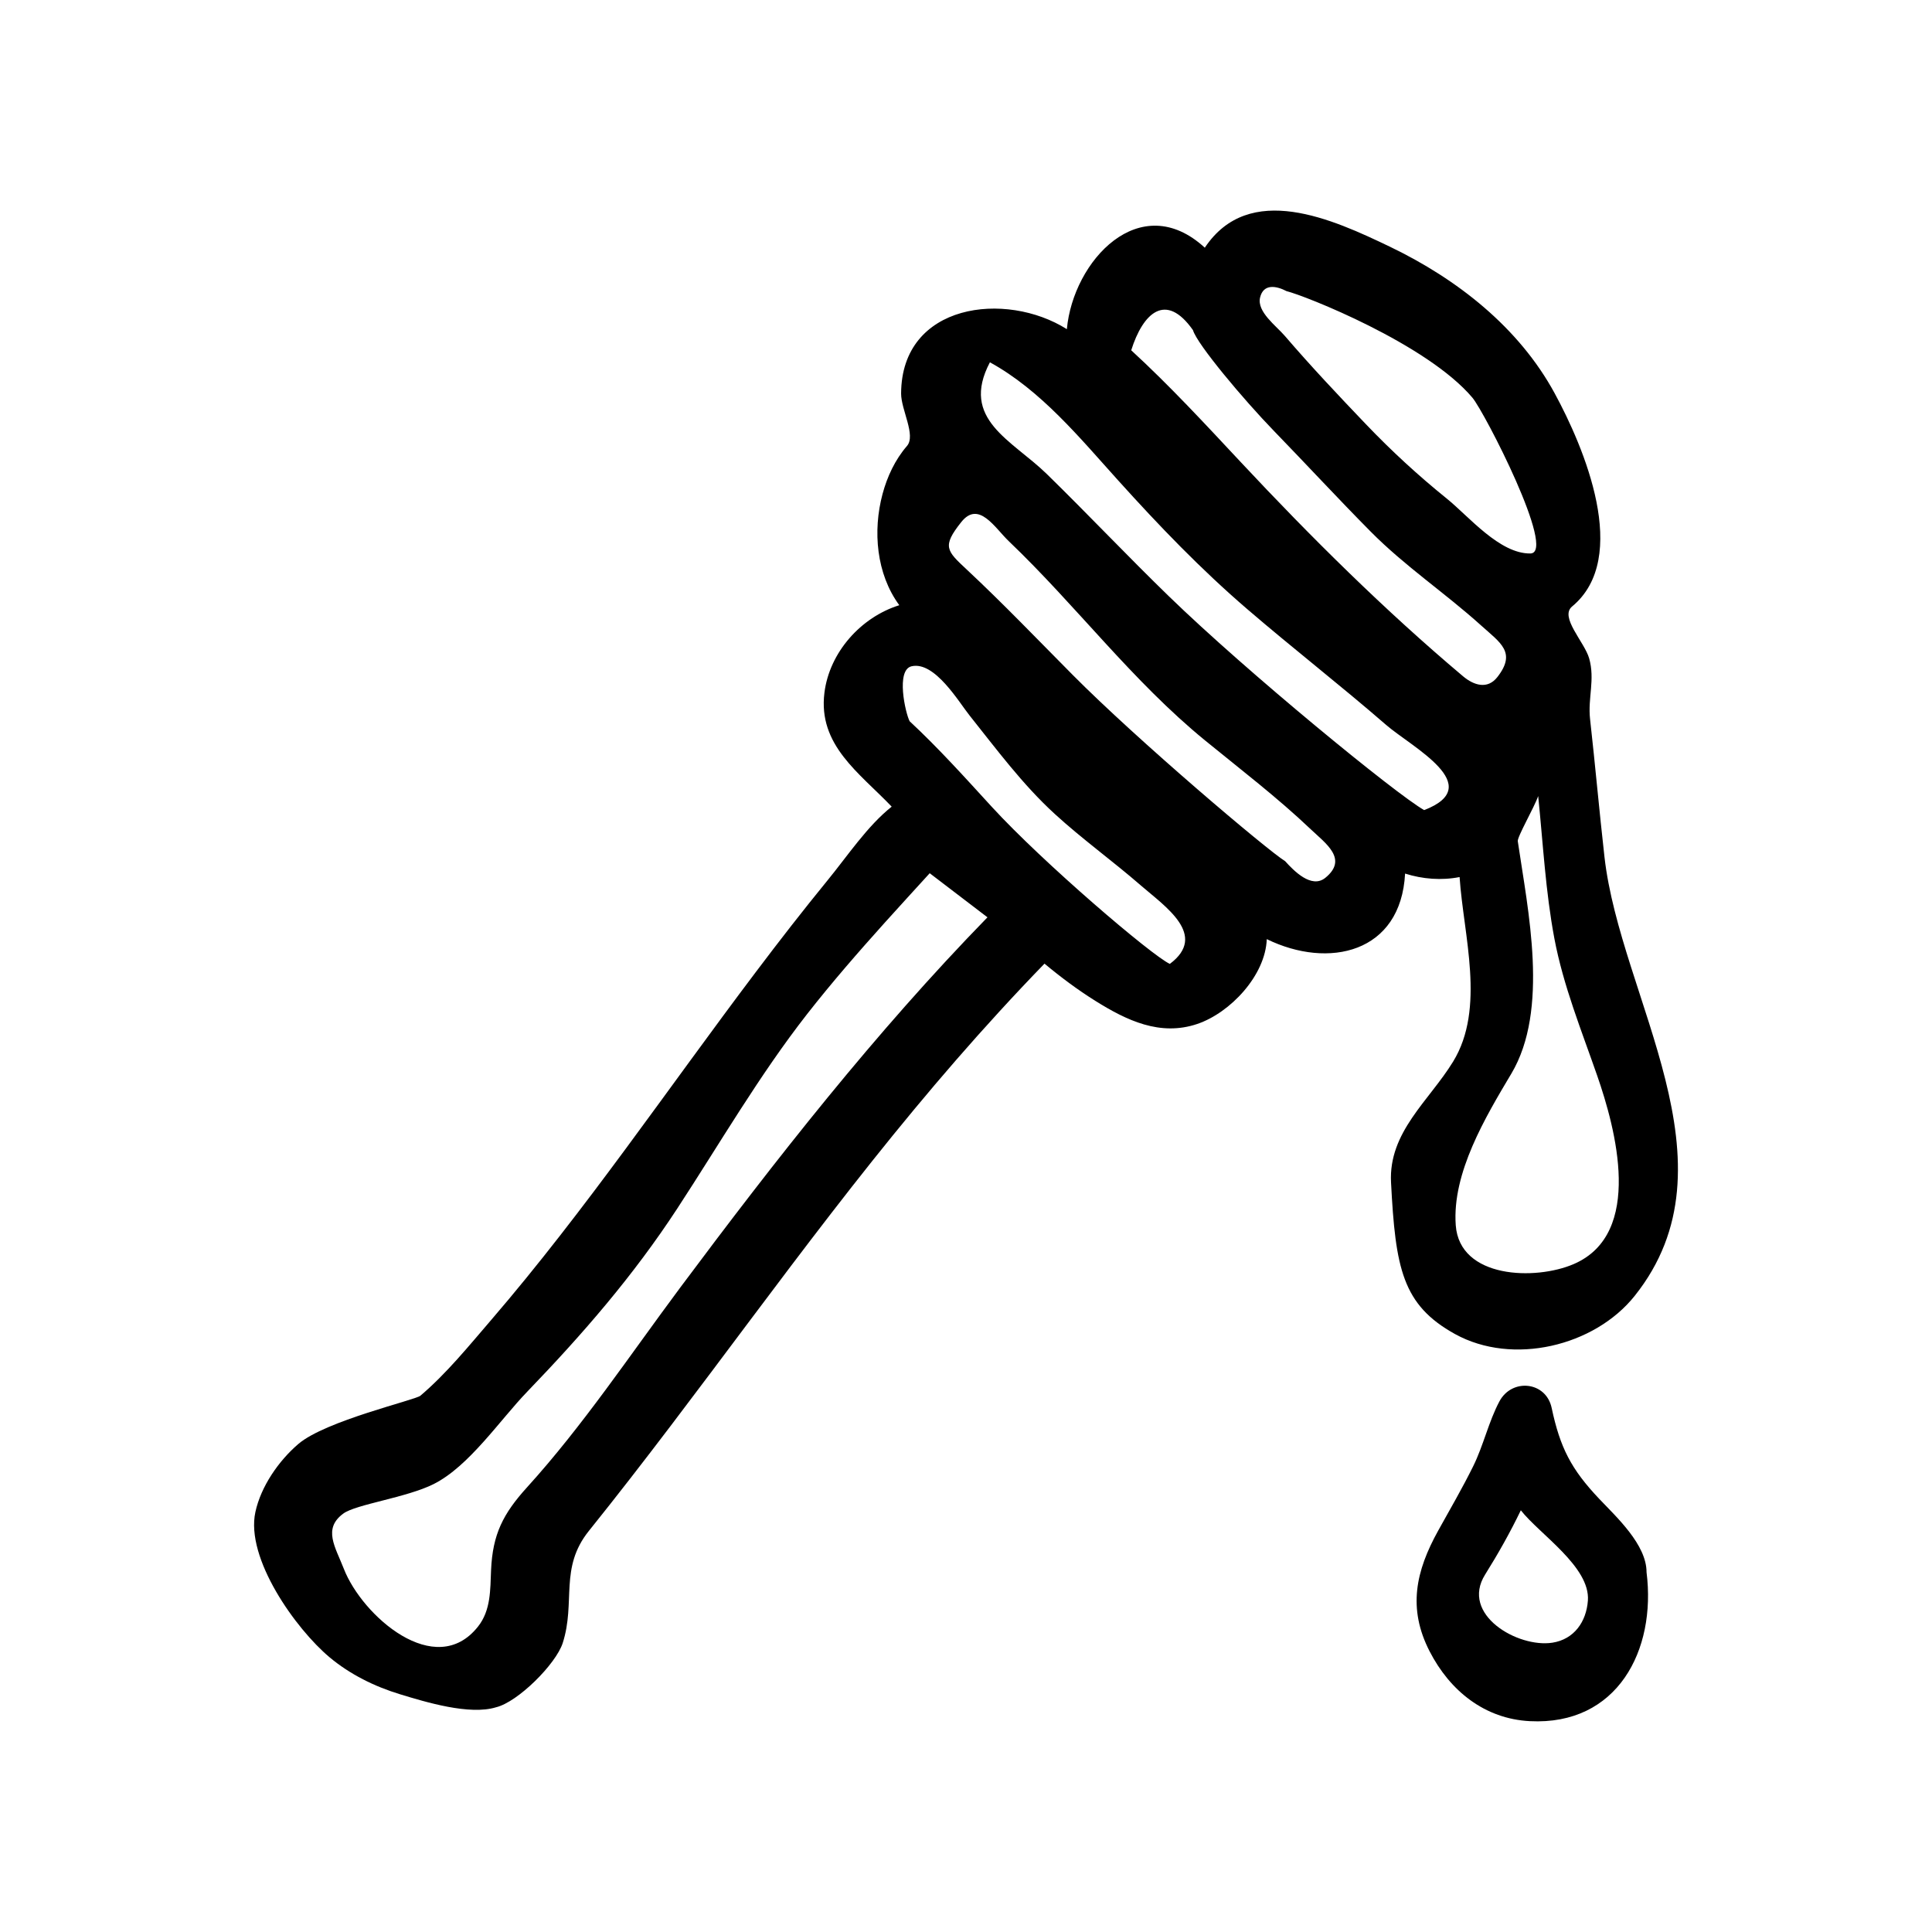 <?xml version="1.0" encoding="UTF-8"?>
<!-- Uploaded to: ICON Repo, www.svgrepo.com, Generator: ICON Repo Mixer Tools -->
<svg fill="#000000" width="800px" height="800px" version="1.1" viewBox="144 144 512 512" xmlns="http://www.w3.org/2000/svg">
 <g>
  <path d="m529.58 497.53c15.27 8.445 36.965 3.258 47.625-10.105 28.109-35.23-3.773-78.875-8.004-116.34-1.375-12.184-2.457-24.383-3.82-36.562-0.621-5.543 1.367-10.438-0.242-16.062-1.246-4.348-7.898-10.934-4.519-13.734 15.617-12.934 3.133-42.238-4.621-56.504-9.492-17.48-25.887-30.289-43.562-38.793-15.262-7.332-37.359-17.477-49.152 0.211-17.156-15.758-34.914 3.477-36.555 21.594-16.176-10.219-43.832-6.902-43.926 17.051-0.016 4.316 3.996 11.09 1.543 13.914-3.144 3.629-5.234 8.121-6.469 12.73-2.609 9.754-1.664 21.141 4.445 29.457-10.188 3.18-18.504 12.496-19.84 23.184-1.754 13.93 9.297 21.262 17.824 30.199-6.469 5.141-11.742 13.113-16.965 19.488-6.519 7.981-12.844 16.121-19.043 24.344-11.703 15.504-23.004 31.301-34.547 46.926-11.391 15.418-23.027 30.676-35.535 45.219-5.93 6.887-11.871 14.246-18.816 20.137-1.359 1.152-25.148 6.621-32.352 12.797-5.211 4.473-9.895 11.234-11.367 18.02-2.676 12.316 10.723 31.004 19.637 38.48 5.465 4.57 11.93 7.758 18.727 9.828 6.832 2.082 18.398 5.598 25.398 3.441 5.785-1.379 15.863-11.43 17.68-17.023 3.5-10.879-0.957-19.895 6.934-29.719 29.477-36.684 56.156-75.52 86.23-111.73 7.305-8.805 14.809-17.453 22.535-25.887 3.934-4.297 7.926-8.539 11.98-12.715 4.273 3.562 8.734 6.898 13.457 9.855 8.277 5.176 17.164 9.461 27.02 6.133 8.77-2.969 18.082-12.867 18.426-22.484 16.398 8.016 35.555 3.699 36.656-17.371 4.648 1.473 9.645 1.863 14.445 0.922 1.02 15.434 6.949 34.758-1.719 48.914-6.359 10.387-17.148 18.656-16.449 32.023 1.172 22.777 3.012 32.449 16.941 40.164zm4.637-248.12c3.184 3.785 22.434 41.16 15.352 41.266-8.156 0.117-16.344-9.844-22.102-14.496-7.664-6.191-14.664-12.629-21.477-19.75-7.324-7.668-14.582-15.355-21.492-23.406-2.301-2.684-7.457-6.402-6.566-10.168 0.891-3.758 4.324-3.117 7.043-1.688 4.637 1.094 37.215 13.949 49.242 28.242zm-52.586 8.816c8.57 8.836 16.906 17.863 25.578 26.621 9.215 9.305 19.734 16.27 29.316 24.922 5.094 4.594 9.41 7.106 4.301 13.652-2.613 3.359-6.238 2.211-9.094-0.191-20.777-17.492-40.324-36.883-58.91-56.758-9.441-10.098-18.836-20.273-29.035-29.641 3.082-9.82 9.133-15.637 16.367-5.332 1.078 3.727 13.484 18.488 21.477 26.727zm-157.51 227.2c-13.164 17.66-25.613 36.371-40.43 52.707-6.359 7.012-9.133 12.438-9.551 21.938-0.223 5.238-0.039 10.672-3.461 14.988-11.297 14.289-30.723-2.871-35.562-15.316-2.254-5.793-5.613-10.594-0.145-14.625 3.336-2.465 16.758-4.219 23.949-7.824 9.402-4.727 17.527-16.934 24.781-24.461 14.758-15.32 28.109-30.711 39.777-48.551 11.305-17.297 21.676-35.23 34.41-51.535 6.535-8.352 13.504-16.355 20.586-24.234 3.949-4.383 7.934-8.734 11.91-13.098 5.106 3.894 10.203 7.793 15.305 11.684-29.781 30.562-56.098 64.152-81.57 98.328-12.148 16.289 26.297-35.285 0 0zm82.723-127.6c-7.082-7.727-14.098-15.547-21.781-22.688-1.133-2.172-3.703-13.617 0.523-14.57 6.141-1.391 12.52 9.5 15.371 13.055 7.152 8.973 14.051 18.289 22.547 26.066 7.305 6.688 15.371 12.48 22.844 18.977 6.481 5.617 17.836 13.176 7.668 20.777-4.734-2.164-33.598-26.812-47.172-41.617zm21.363-35.039c-9.273-9.344-18.383-18.859-28.012-27.855-5.352-4.996-6.594-6.102-1.457-12.57 4.637-5.836 8.898 1.527 12.609 5.066 17.98 17.176 32.648 36.984 52.047 52.828 9.43 7.699 19.125 15.105 27.961 23.504 3.969 3.777 10 7.894 3.871 12.871-3.68 2.992-8.387-1.906-10.645-4.402-4.652-2.852-39.039-31.961-56.375-49.441zm25.59-20.738c-10.965-10.641-21.461-21.75-32.375-32.422-9.27-9.047-23.062-14.484-15.086-29.613 13.504 7.406 23.824 20.031 34.004 31.316 10.848 12.031 21.914 23.547 34.219 34.117 12.102 10.402 24.727 20.203 36.789 30.672 6.723 5.836 26.828 16.102 10.07 22.566-7.344-4.125-46.98-36.594-67.621-56.637zm90.703 126.51c10.133-16.984 4.414-43.293 1.727-61.625-0.168-1.137 4.41-9.055 5.406-11.969 1.285 12.535 1.953 25.34 4.289 37.734 2.367 12.539 7.184 24.371 11.355 36.375 4.84 13.914 12.453 41.867-6.219 49.914-10.148 4.383-30.242 3.863-31.27-10.281-1.008-13.871 7.879-28.672 14.711-40.148 7.199-12.066-7.965 13.371 0 0z"/>
  <path d="m580.35 560.64c0-7.273-7.898-14.539-12.465-19.348-7.551-7.945-10.453-13.703-12.68-24.18-1.5-7.047-10.531-7.926-13.84-1.738-2.856 5.352-4.223 11.656-6.941 17.164-2.871 5.812-6.141 11.426-9.289 17.094-5.945 10.711-8.141 20.598-2.262 32.008 5.375 10.453 14.566 17.871 26.562 18.484 23.137 1.188 33.547-18.734 30.914-39.484zm-33.316-16.395c4.969 6.348 18.434 14.988 17.773 23.938-0.418 5.606-3.641 10.246-9.406 11.148-9.117 1.422-24.5-7.418-17.824-18.062 3.484-5.566 6.633-11.168 9.457-17.023z"/>
 </g>
</svg>